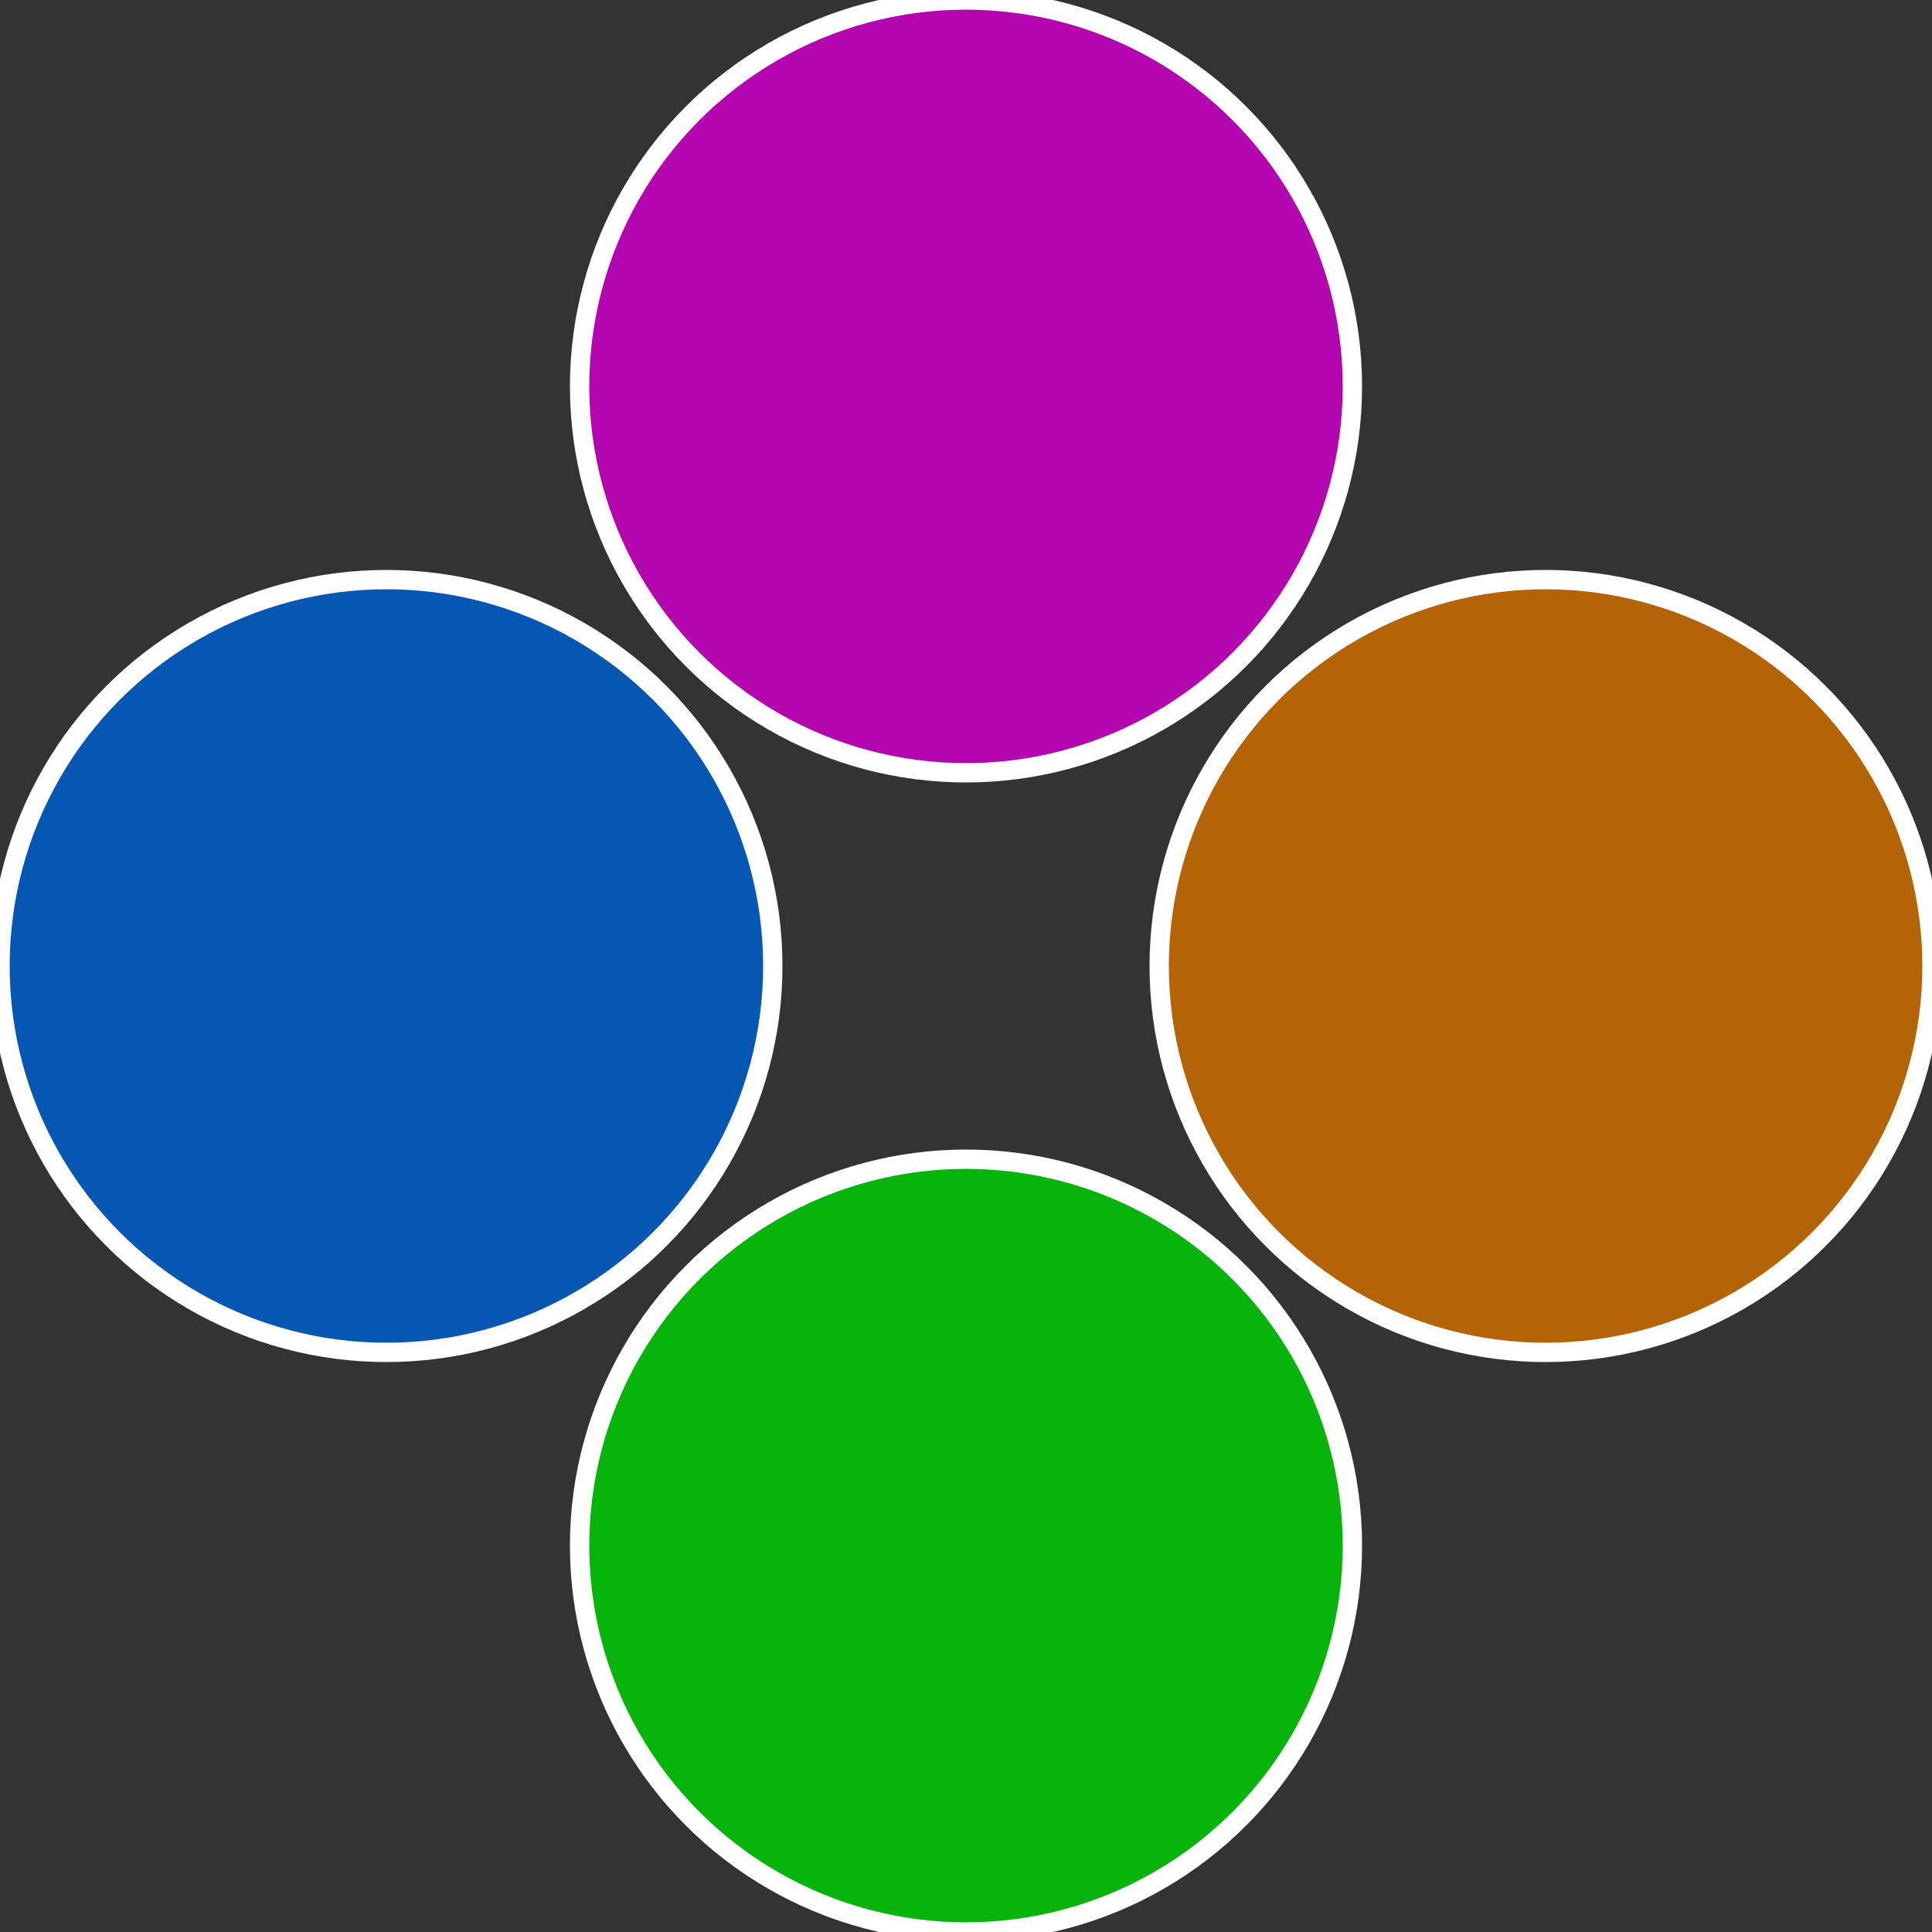 <?xml version="1.0" standalone="no"?>
<svg width="500" height="500" viewBox="-1 -1 2 2" xmlns="http://www.w3.org/2000/svg">
 
                <rect x="-1" y="-1" width="2" height="2" fill="#333333" stroke="none"/>
 
                <circle cx="0.6" cy="0" r="0.4" fill="#b46306" stroke="#fff" stroke-width="1%" />
             
                <circle cx="3.6739403974421E-17" cy="0.6" r="0.4" fill="#06b40c" stroke="#fff" stroke-width="1%" />
             
                <circle cx="-0.6" cy="7.3478807948841E-17" r="0.4" fill="#0657b4" stroke="#fff" stroke-width="1%" />
             
                <circle cx="-1.1021821192326E-16" cy="-0.6" r="0.4" fill="#b406ae" stroke="#fff" stroke-width="1%" />
            </svg>
